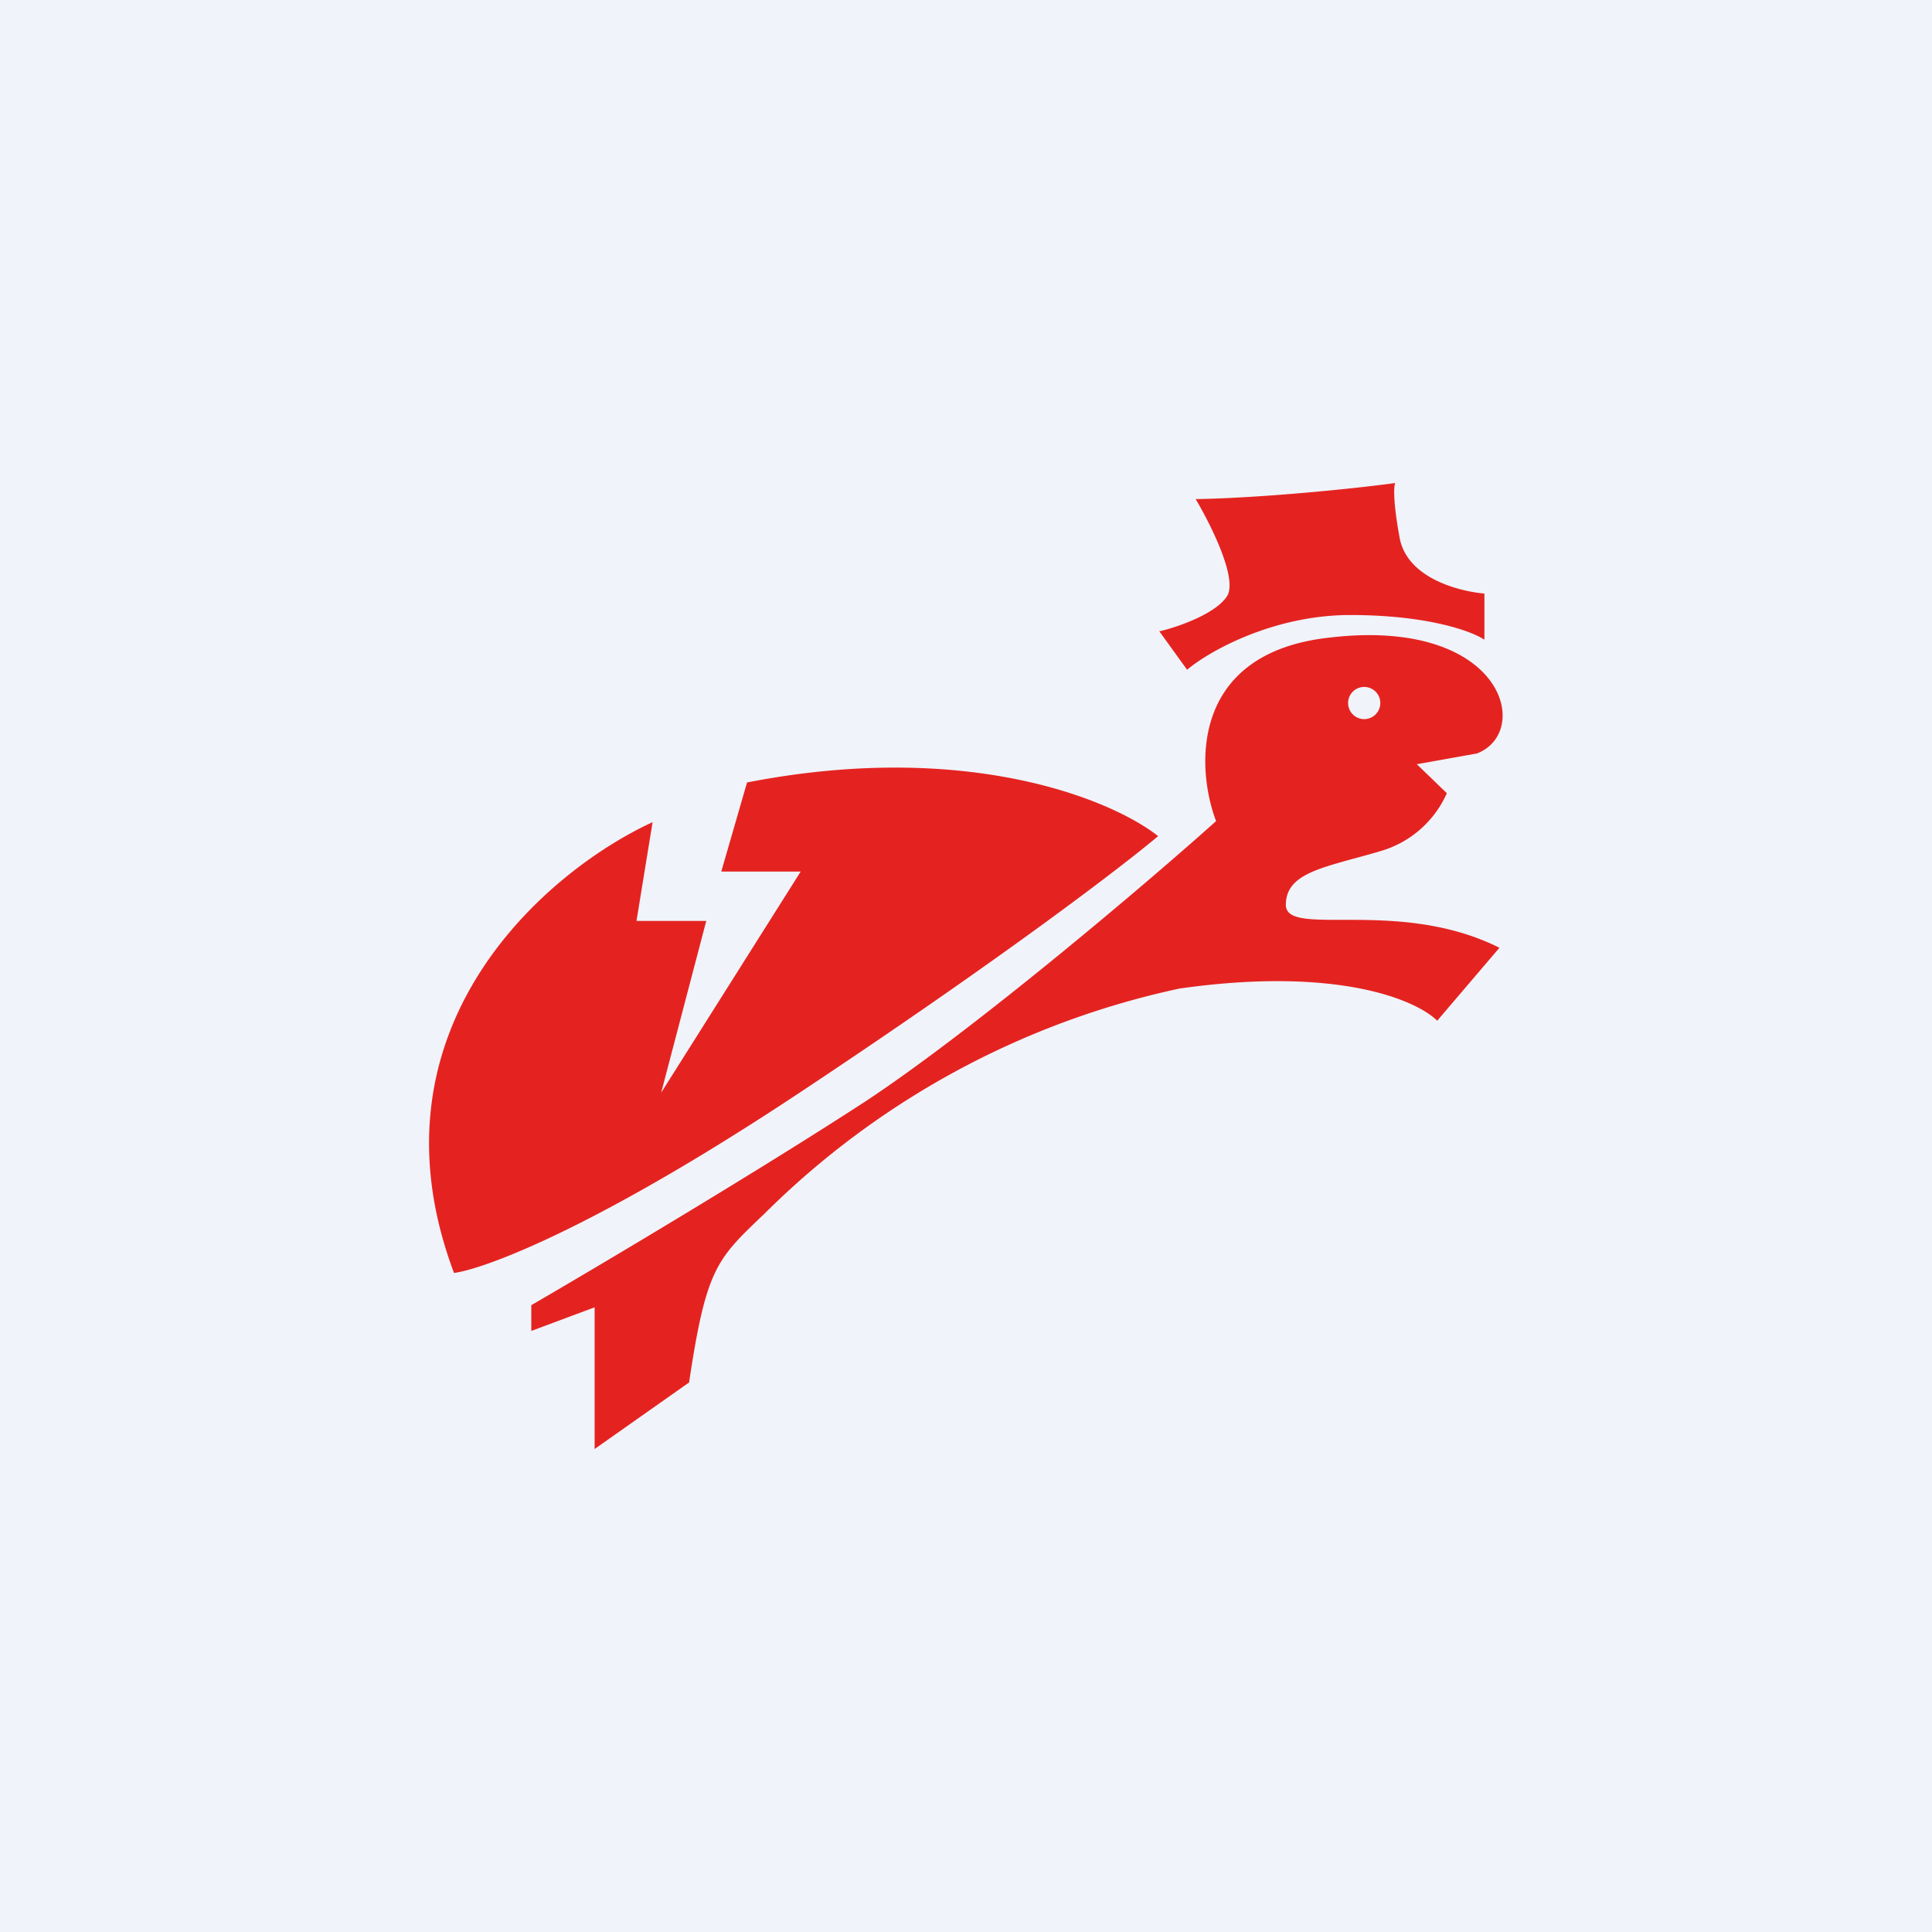 <!-- Foreks --><svg xmlns="http://www.w3.org/2000/svg"   viewBox="0 0 18 18"><path fill="#F0F3FA" d="M0 0h18v18H0z"/><path d="M10.8 5.88l.26.36c.2-.17.8-.51 1.52-.51s1.13.15 1.25.23v-.43c-.23-.02-.72-.14-.79-.52-.07-.38-.05-.5-.04-.51-.36.05-1.24.14-1.86.15.13.22.38.71.3.89-.09.17-.46.3-.63.34zm-5.85 6.28c.62-.36 2.1-1.24 3.1-1.89.99-.65 2.6-2.01 3.28-2.62-.19-.5-.24-1.57 1.06-1.71 1.62-.19 1.89.88 1.37 1.08l-.56.1.28.27a.97.97 0 0 1-.62.54 8.2 8.2 0 0 1-.25.07c-.36.1-.63.17-.63.43 0 .14.21.14.53.14.39 0 .94 0 1.46.26l-.58.68c-.19-.19-.92-.51-2.4-.3a7.8 7.8 0 0 0-3.87 2.1c-.44.42-.54.5-.7 1.57l-.88.62v-1.32l-.59.22v-.24zm7.76-5.46a.15.15 0 1 0 0-.3.15.15 0 0 0 0 .3zm-5.26 3.48c-1.9 1.26-2.93 1.64-3.22 1.68-.86-2.29.87-3.75 1.85-4.2l-.15.92h.65l-.42 1.6 1.3-2.06h-.74l.24-.83c2.05-.4 3.4.16 3.83.5-.32.27-1.44 1.13-3.34 2.39z" fill="#E42320"/></svg>
